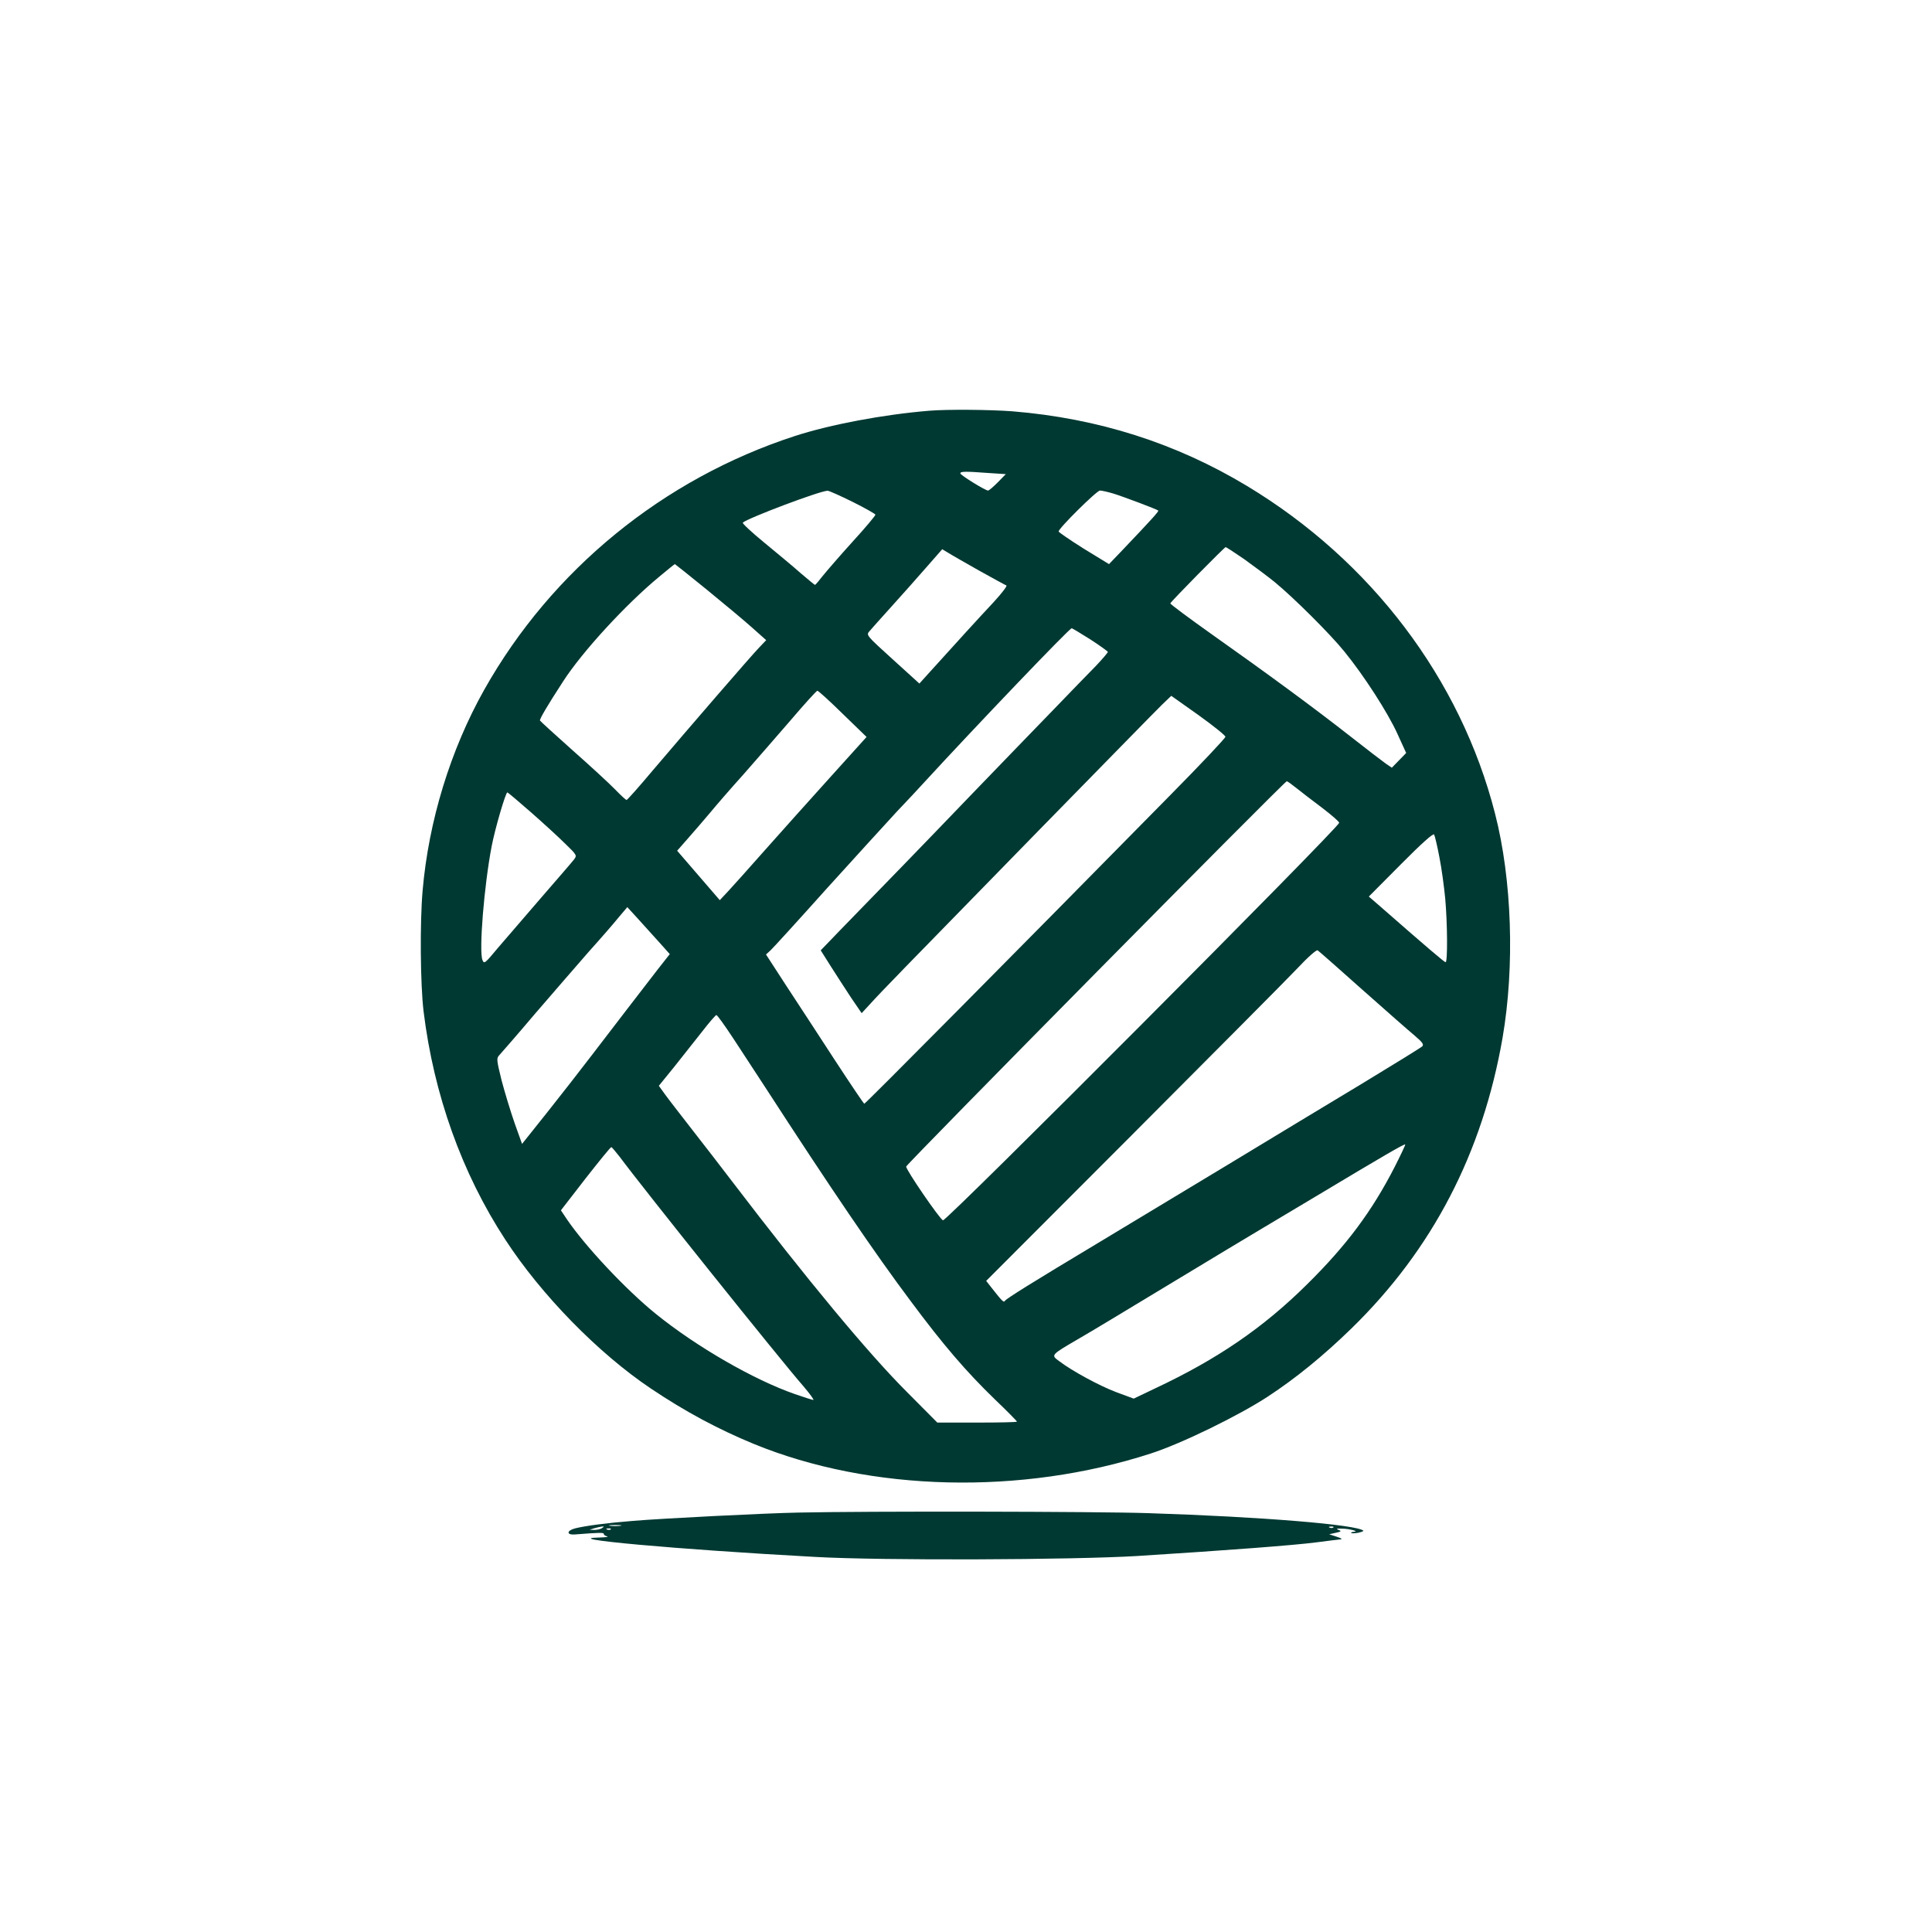 <?xml version="1.0" standalone="no"?>
<!DOCTYPE svg PUBLIC "-//W3C//DTD SVG 20010904//EN"
 "http://www.w3.org/TR/2001/REC-SVG-20010904/DTD/svg10.dtd">
<svg version="1.0" xmlns="http://www.w3.org/2000/svg"
 width="1024pt" height="1024pt" viewBox="0 0 1024 1024"
 preserveAspectRatio="xMidYMid meet">

<g transform="translate(0,1024) scale(0.1,-0.1)"
fill="#003932" stroke="none">
<path d="M4925 8063 c-243 -20 -524 -73 -712 -134 -698 -227 -1289 -710 -1646
-1344 -179 -318 -295 -696 -327 -1065 -15 -172 -12 -497 5 -640 54 -441 203
-858 433 -1210 192 -295 494 -603 771 -789 183 -123 357 -216 546 -294 619
-254 1419 -273 2104 -51 162 52 467 201 621 302 148 97 293 215 443 361 429
418 695 930 801 1541 65 377 50 839 -40 1188 -182 713 -657 1340 -1314 1736
-378 228 -791 359 -1244 396 -119 9 -347 11 -441 3z m314 -330 l92 -6 -43 -44
c-23 -23 -46 -43 -51 -43 -15 0 -147 82 -147 91 0 11 27 11 149 2z m-720 -153
c66 -33 121 -64 121 -68 0 -5 -54 -70 -121 -143 -67 -74 -137 -155 -158 -181
-20 -26 -38 -47 -41 -48 -3 0 -36 28 -75 61 -38 34 -125 106 -193 162 -67 55
-119 103 -115 107 29 25 405 167 449 169 6 1 66 -26 133 -59z m1382 44 c52
-16 230 -83 238 -90 4 -4 -34 -46 -192 -212 l-69 -72 -134 82 c-73 46 -133 87
-133 91 -1 16 202 217 219 217 9 0 41 -7 71 -16z m694 -348 c50 -36 123 -90
161 -121 100 -82 295 -276 370 -369 104 -128 229 -322 280 -434 l47 -103 -38
-39 -38 -39 -31 21 c-17 12 -101 76 -186 143 -195 153 -443 335 -733 540 -124
88 -225 163 -224 167 3 10 287 298 293 298 4 0 48 -29 99 -64z m-1406 -60 c74
-41 139 -77 145 -79 6 -2 -24 -41 -67 -88 -67 -71 -220 -239 -358 -392 l-36
-40 -141 128 c-139 126 -142 129 -124 149 9 11 62 70 117 131 55 61 138 154
184 207 l85 97 30 -18 c17 -11 91 -53 165 -95z m-1442 -102 c92 -75 201 -166
241 -202 l73 -65 -39 -41 c-45 -47 -363 -415 -561 -648 -73 -87 -136 -158
-140 -158 -4 0 -31 25 -61 56 -30 31 -131 124 -225 207 -93 83 -171 154 -173
158 -3 7 39 79 123 208 102 158 334 410 510 555 43 36 80 66 82 66 1 0 78 -61
170 -136z m2032 -263 c51 -33 92 -63 93 -66 0 -4 -28 -37 -63 -74 -36 -36
-136 -140 -224 -231 -88 -91 -284 -293 -435 -450 -264 -275 -465 -482 -693
-716 l-107 -111 53 -84 c29 -46 78 -121 108 -167 l56 -82 48 52 c59 65 136
144 892 918 331 338 623 637 651 664 l50 48 144 -102 c78 -56 143 -108 143
-115 0 -7 -130 -145 -289 -306 -851 -865 -1619 -1639 -1625 -1639 -3 0 -73
104 -156 231 -82 126 -198 304 -258 395 l-107 165 24 22 c13 12 149 161 302
332 154 170 320 352 369 405 50 52 115 122 145 155 271 295 768 815 780 815 4
0 48 -27 99 -59z m-1313 -394 l127 -123 -194 -215 c-107 -118 -261 -291 -344
-384 -82 -93 -170 -191 -195 -218 l-45 -48 -113 131 -113 131 58 66 c32 36 85
98 118 137 32 39 111 130 175 201 63 72 176 201 250 287 74 87 138 157 142
157 4 1 65 -54 134 -122z m2404 -393 c25 -20 87 -68 138 -106 51 -39 91 -74
90 -79 -13 -37 -2082 -2113 -2100 -2107 -17 6 -198 270 -195 285 3 15 2003
2040 2017 2042 3 1 25 -15 50 -35z m-4055 -130 c66 -58 148 -133 182 -167 61
-59 62 -61 45 -83 -9 -12 -87 -102 -172 -200 -85 -99 -189 -219 -230 -267 -70
-84 -74 -88 -83 -65 -19 49 9 395 49 603 17 90 74 285 83 285 3 0 60 -48 126
-106z m4814 -237 c12 -59 25 -158 31 -220 12 -134 13 -337 2 -337 -6 0 -90 71
-348 297 l-59 51 170 171 c111 112 172 166 176 158 4 -7 17 -61 28 -120z
m-4138 -448 l59 -66 -63 -80 c-85 -110 -232 -301 -352 -458 -55 -72 -160 -207
-234 -300 l-134 -168 -39 109 c-21 60 -52 162 -69 226 -28 113 -28 119 -12
136 10 11 95 108 188 218 94 109 222 257 285 329 64 71 136 154 160 184 l45
53 53 -58 c30 -33 80 -89 113 -125z m3729 -254 c124 -110 249 -220 278 -244
42 -36 50 -47 40 -57 -7 -7 -150 -95 -318 -197 -168 -101 -489 -295 -715 -432
-225 -136 -534 -322 -685 -413 -342 -205 -483 -293 -493 -306 -7 -11 -12 -7
-71 68 l-29 37 771 772 c424 425 817 820 873 879 60 64 106 105 113 101 6 -4
112 -97 236 -208z m-3334 -258 c44 -67 120 -184 170 -260 344 -531 581 -880
770 -1132 173 -233 295 -375 448 -523 64 -61 116 -114 116 -117 0 -3 -95 -5
-211 -5 l-211 0 -162 163 c-204 204 -528 594 -927 1117 -52 69 -147 191 -210
272 -63 81 -129 166 -146 190 l-31 43 82 101 c44 56 111 140 148 187 37 48 71
87 75 87 5 0 44 -55 89 -123z m3505 -684 c-119 -232 -254 -414 -463 -620 -233
-231 -476 -397 -806 -552 l-113 -54 -92 34 c-88 33 -236 113 -305 166 -42 31
-43 31 103 116 61 35 250 149 420 252 171 103 349 211 396 239 47 28 240 144
430 257 382 229 482 287 487 283 2 -1 -24 -56 -57 -121z m-4106 55 c115 -156
852 -1077 973 -1215 34 -40 58 -73 53 -73 -5 0 -49 14 -98 31 -218 76 -522
251 -738 426 -158 128 -374 358 -472 503 l-30 45 130 168 c72 92 133 167 137
167 3 0 23 -24 45 -52z"/>
<path d="M4230 2223 c-166 -3 -724 -31 -875 -44 -138 -11 -253 -26 -308 -40
-44 -12 -45 -35 -1 -32 129 10 154 11 154 3 0 -5 8 -11 18 -13 9 -3 -7 -5 -37
-6 -235 -5 403 -63 1139 -103 356 -20 1363 -16 1710 5 475 30 831 57 945 72
61 8 119 15 130 16 12 1 4 6 -20 14 l-40 13 35 8 c29 6 31 9 15 15 -15 6 -11
8 15 7 40 0 98 -15 66 -17 -11 -1 -17 -3 -14 -6 3 -3 19 -2 37 1 17 4 30 9 27
11 -32 32 -544 74 -1141 93 -269 9 -1494 11 -1855 3z m-942 -70 c-16 -2 -40
-2 -55 0 -16 2 -3 4 27 4 30 0 43 -2 28 -4z m-98 -13 c-8 -5 -26 -9 -40 -9
l-25 1 25 8 c14 4 32 8 40 9 13 1 13 0 0 -9z m3877 4 c-3 -3 -12 -4 -19 -1 -8
3 -5 6 6 6 11 1 17 -2 13 -5z m-3830 -10 c-3 -3 -12 -4 -19 -1 -8 3 -5 6 6 6
11 1 17 -2 13 -5z"/>
</g>
</svg>
